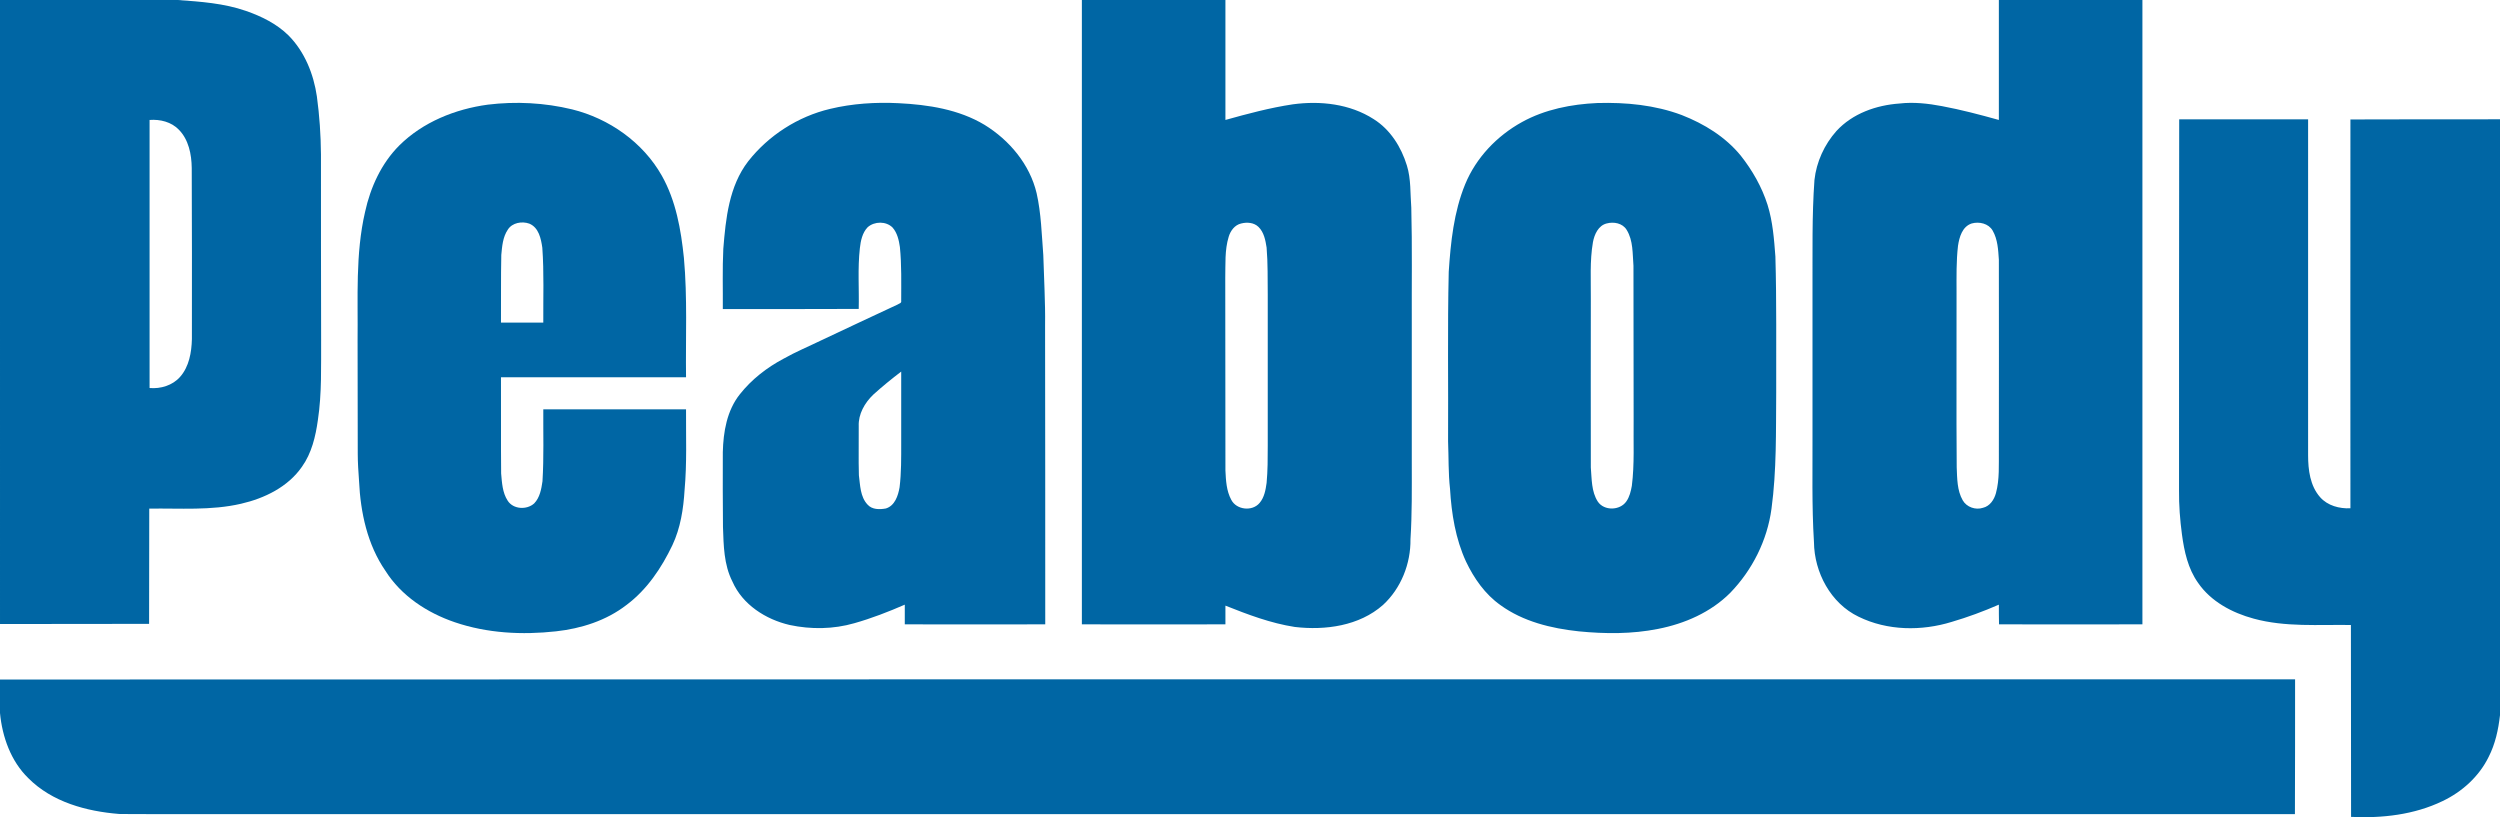 <?xml version="1.0" encoding="UTF-8" standalone="no"?>
<svg
   version="1.2"
   viewBox="0 0 1536 502.087"
   width="1536"
   height="502.087"
   id="svg10"
   sodipodi:docname="0001064728.svg"
   xmlns:inkscape="http://www.inkscape.org/namespaces/inkscape"
   xmlns:sodipodi="http://sodipodi.sourceforge.net/DTD/sodipodi-0.dtd"
   xmlns="http://www.w3.org/2000/svg"
   xmlns:svg="http://www.w3.org/2000/svg">
  <defs
     id="defs14" />
  <sodipodi:namedview
     id="namedview12"
     pagecolor="#ffffff"
     bordercolor="#000000"
     borderopacity="0.25"
     inkscape:showpageshadow="2"
     inkscape:pageopacity="0.0"
     inkscape:pagecheckerboard="0"
     inkscape:deskcolor="#d1d1d1"
     showgrid="false" />
  <title
     id="title2">Bitmap (5)-svg</title>
  <style
     id="style4">
		.s0 { fill: #0066a4 } 
	</style>
  <g
     id="#0066a4ff">
    <path
       id="Layer"
       fill-rule="evenodd"
       class="s0"
       d="m 0,0 h 109.1 c 14.1,1 28.5,2 42,6.7 9.5,3.3 18.9,7.9 26.2,15.1 9.9,10 15.4,23.7 17.4,37.5 1.6,11.8 2.4,23.6 2.5,35.5 -0.1,37.9 0.1,75.7 0.1,113.6 -0.1,16.5 0.5,33.2 -2,49.7 -1.4,10 -3.8,20.3 -9.8,28.7 -8.6,12.4 -23,19.4 -37.4,22.7 -18.5,4.3 -37.6,2.7 -56.4,3 -0.1,23.6 0,47.2 -0.1,70.8 -30.5,0.1 -61.1,0 -91.6,0.1 z m 91.9,73.7 q 0,82.3 0,164.7 c 6.8,0.6 14.1,-1.6 18.7,-6.8 5.6,-6.3 7.1,-15.1 7.3,-23.3 0,-35 0.1,-70.1 -0.1,-105.1 -0.1,-8.4 -1.9,-17.4 -7.9,-23.5 -4.6,-4.8 -11.5,-6.5 -18,-6 z m 207.8,-9.4 c 17.2,-2.1 34.9,-1.2 51.8,2.9 22.7,5.6 43.5,20.2 55.1,40.7 8.7,15.4 11.8,33.2 13.6,50.6 2.2,24.4 1,48.8 1.3,73.3 -37.9,0 -75.8,0 -113.7,0 0.1,19.7 -0.1,39.4 0.1,59.1 0.5,5.7 0.8,11.8 4,16.7 3.4,5.4 11.8,5.8 16.3,1.7 3.5,-3.6 4.4,-8.8 5.1,-13.6 0.9,-14.8 0.4,-29.5 0.5,-44.2 q 43.9,0 87.7,0 c -0.1,16.5 0.6,33.1 -0.9,49.6 -0.7,11.6 -2.5,23.3 -7.5,33.9 -6.7,14 -15.6,27.3 -28.2,36.7 -12.4,9.6 -27.8,14.5 -43.3,16.2 -20.8,2.3 -42.3,1.2 -62.2,-5.6 -17,-5.8 -32.9,-16.2 -42.6,-31.6 -11.1,-16.1 -15.3,-35.8 -16.2,-55.1 -0.4,-5.7 -0.8,-11.3 -0.8,-16.9 -0.1,-23.2 0,-46.3 -0.1,-69.5 0.3,-26.3 -1.4,-53.1 4.6,-79 3.3,-15.1 10,-29.8 21,-40.8 C 259.8,75 279.7,67 299.7,64.3 Z m 12.3,76.8 c -3.1,4.6 -3.5,10.2 -4,15.5 -0.3,13.9 -0.1,27.8 -0.2,41.6 q 13,0 26,0 c -0.1,-15.3 0.5,-30.7 -0.6,-46 -0.8,-5.6 -2.2,-12.4 -8,-14.8 -4.5,-1.6 -10.5,-0.6 -13.2,3.7 z" />
    <path
       id="path7"
       fill-rule="evenodd"
       class="s0"
       d="m 664.7,0 h 88.2 q 0,36.8 0,73.7 c 13.6,-3.8 27.4,-7.5 41.4,-9.6 16.9,-2.3 35.1,-0.3 49.7,9.1 10.2,6.4 16.9,17.1 20.4,28.5 2.6,8.4 2,17.2 2.7,25.9 0.6,23.8 0.2,47.6 0.3,71.4 q 0,42.7 0,85.4 c 0,15.6 0.2,31.3 -0.8,46.9 0.2,15 -5.8,30.2 -16.9,40.4 -14.6,12.9 -35.5,15.7 -54.2,13.5 -14.8,-2.3 -28.8,-7.6 -42.6,-13.1 q 0,5.7 0,11.5 c -29.4,0.1 -58.8,0 -88.2,0 0,-127.8 0,-255.7 0,-383.6 z m 97.9,137.3 c -4,0.9 -6.6,4.5 -7.7,8.2 -2.5,8.2 -1.9,16.8 -2.1,25.3 0.1,39.4 0,78.8 0.1,118.3 0.3,6.1 0.6,12.5 3.6,18 3.2,6.2 12.9,7.3 17.4,1.9 2.9,-3.4 3.7,-8 4.3,-12.3 0.7,-7.6 0.7,-15.2 0.7,-22.8 q 0,-46.4 0,-92.8 c -0.1,-9.6 0.1,-19.3 -0.7,-29 -0.7,-4.5 -1.6,-9.4 -5,-12.7 -2.8,-2.7 -7,-3 -10.6,-2.1 z M 1228.1,0 h 88.2 c 0,127.9 0,255.8 0,383.6 -29.4,0 -58.8,0.1 -88.1,0 -0.1,-4.1 -0.1,-8.1 -0.1,-12.1 -9.4,4.1 -19.1,7.7 -29,10.6 -18.5,5.7 -39.5,5.5 -57.2,-3.2 -17.1,-8.2 -27.2,-27.2 -27.4,-45.8 -1.4,-22.5 -0.8,-45 -0.9,-67.5 q 0,-44.1 0,-88.3 c 0.1,-22.2 -0.4,-44.5 1.2,-66.7 1.2,-11.1 6.1,-21.8 13.5,-30.1 9.9,-10.8 24.5,-15.9 38.8,-16.9 8.7,-1 17.5,0 26,1.6 11.8,2.2 23.5,5.3 35,8.5 q 0,-36.8 0,-73.7 z m -16.7,137.3 c -5.8,1.9 -7.6,8.4 -8.4,13.7 -1.1,9.4 -0.9,18.8 -0.9,28.3 0.1,35.9 -0.2,71.9 0.1,107.8 0.3,6.9 0.2,14.2 3.7,20.3 2.4,4.2 7.9,6.1 12.4,4.6 4.3,-1 6.9,-5 8,-9 2.3,-8.5 1.7,-17.4 1.8,-26.2 0,-39.1 0.1,-78.2 0,-117.2 -0.4,-6.1 -0.7,-12.5 -3.8,-17.9 -2.5,-4.4 -8.3,-5.7 -12.9,-4.4 z M 510,66.9 c 13.7,-3.3 28,-4.2 42.1,-3.5 18.2,0.9 37,3.8 52.8,13.3 15.3,9.4 27.8,24.3 32,42 2.8,12.4 3.1,25.3 4.1,38 0.4,14.4 1.3,28.8 1.1,43.2 0.1,61.2 0.1,122.5 0.1,183.7 -28.8,0 -57.5,0.1 -86.3,0 0,-4.1 0,-8.1 0,-12.1 -10.1,4.4 -20.4,8.4 -31,11.4 -12.8,3.7 -26.6,3.9 -39.7,1.1 -14.7,-3.4 -29,-12.5 -35.2,-26.7 -5.3,-10.4 -5.4,-22.2 -5.8,-33.5 -0.2,-15.3 -0.1,-30.7 -0.1,-46 0.3,-12.4 2.5,-25.6 10.5,-35.6 7.2,-9.1 16.6,-16.4 26.8,-21.8 7.6,-4.3 15.6,-7.6 23.4,-11.4 15.6,-7.3 31.1,-14.7 46.7,-21.9 0.8,-0.6 2.5,-0.8 2.2,-2.2 0,-11 0.3,-22.1 -0.8,-33.1 -0.6,-4.2 -1.6,-8.7 -4.5,-12 -4,-4 -11.1,-3.9 -15.3,-0.2 -3.3,3.4 -4.3,8.4 -4.8,12.9 -1.4,12.4 -0.4,24.9 -0.7,37.3 -27.8,0.1 -55.7,0.1 -83.5,0.1 0.1,-12.3 -0.3,-24.7 0.3,-37 1.5,-18.6 3.5,-38.5 15.3,-53.8 12.5,-15.9 30.5,-27.5 50.3,-32.2 z m 26.5,175.6 c -5.2,5 -9.2,11.9 -8.9,19.3 0.1,10.1 -0.2,20.1 0.1,30.2 0.8,6.1 0.8,13.2 5.3,18 2.8,3.2 7.5,3.1 11.3,2.4 5.5,-1.7 7.5,-7.8 8.4,-13 1.1,-9 1,-18.1 1,-27.2 0,-14.6 0,-29.2 0,-43.9 -5.9,4.5 -11.7,9.2 -17.2,14.2 z m 445,-179.2 c 17.5,-0.5 35.3,1.2 51.8,7.4 13.8,5.4 26.8,13.4 36.2,24.9 7.2,9.1 13,19.3 16.5,30.3 3.2,10.3 4,21.1 4.8,31.7 0.8,27.9 0.4,55.7 0.5,83.6 -0.2,23.8 0.3,47.8 -2.9,71.4 -2.6,19.4 -11.8,37.7 -25.4,51.7 -11.9,11.9 -27.9,18.9 -44.3,22.1 -16,3.2 -32.5,3.1 -48.7,1.5 -16.9,-1.8 -34.2,-6 -48.1,-16.1 -9.5,-6.7 -16.3,-16.5 -21.2,-26.8 -6.4,-13.9 -8.9,-29.3 -9.8,-44.6 -1.1,-9.7 -0.8,-19.4 -1.2,-29.2 0.2,-34.7 -0.4,-69.5 0.4,-104.2 1.2,-18.2 3.1,-36.7 10.1,-53.8 6.7,-16.3 19.5,-29.7 34.9,-38.2 14.1,-7.8 30.4,-11 46.4,-11.7 z m 5.6,74 c -5.1,1.3 -7.5,6.7 -8.4,11.5 -2,11.6 -1.2,23.4 -1.3,35.2 0,34.4 -0.1,68.8 0,103.2 0.6,7.1 0.3,14.8 4.3,21 3.9,5.8 13.6,5.5 17.5,-0.1 2,-2.8 2.8,-6.3 3.4,-9.6 1.7,-13.4 0.9,-27 1.1,-40.4 -0.1,-31.6 0,-63.2 -0.1,-94.8 -0.6,-7.4 -0.1,-15.5 -4.2,-22.1 -2.5,-4.1 -7.9,-5.1 -12.3,-3.9 z m 351.8,-64 q 39.6,0 79.2,0 c 0.1,68.8 -0.1,137.6 0,206.4 0,9 1.2,18.8 7.4,25.8 4.6,5.2 11.8,7.1 18.6,6.8 0,-79.6 -0.1,-159.3 0,-238.9 30.6,-0.1 61.3,-0.1 91.9,-0.1 v 366.1 c -1,8.9 -2.9,17.7 -7,25.7 -5.9,12 -16.3,21.4 -28.3,27.1 -17.4,8.4 -37.1,10.6 -56.2,9.7 -0.1,-39.3 0,-78.6 -0.1,-117.9 -19.9,-0.3 -40.3,1.4 -59.7,-3.9 -13.3,-3.6 -26.3,-10.5 -34.2,-22 -6.2,-8.7 -8.5,-19.3 -9.9,-29.7 -1.2,-9 -1.9,-18.1 -1.8,-27.1 0,-76 0,-152 0.1,-228 z M 0,417.5 c 470,-0.2 940,-0.1 1410.1,-0.1 0,27.6 0,55.2 -0.1,82.8 -431.8,0 -863.6,0 -1295.4,0 C 100.8,500.1 87,500.3 73.2,500.1 53.1,498.5 32,492.8 17.4,478.1 6.7,467.7 1.4,452.8 0,438.1 Z" />
  </g>
</svg>
